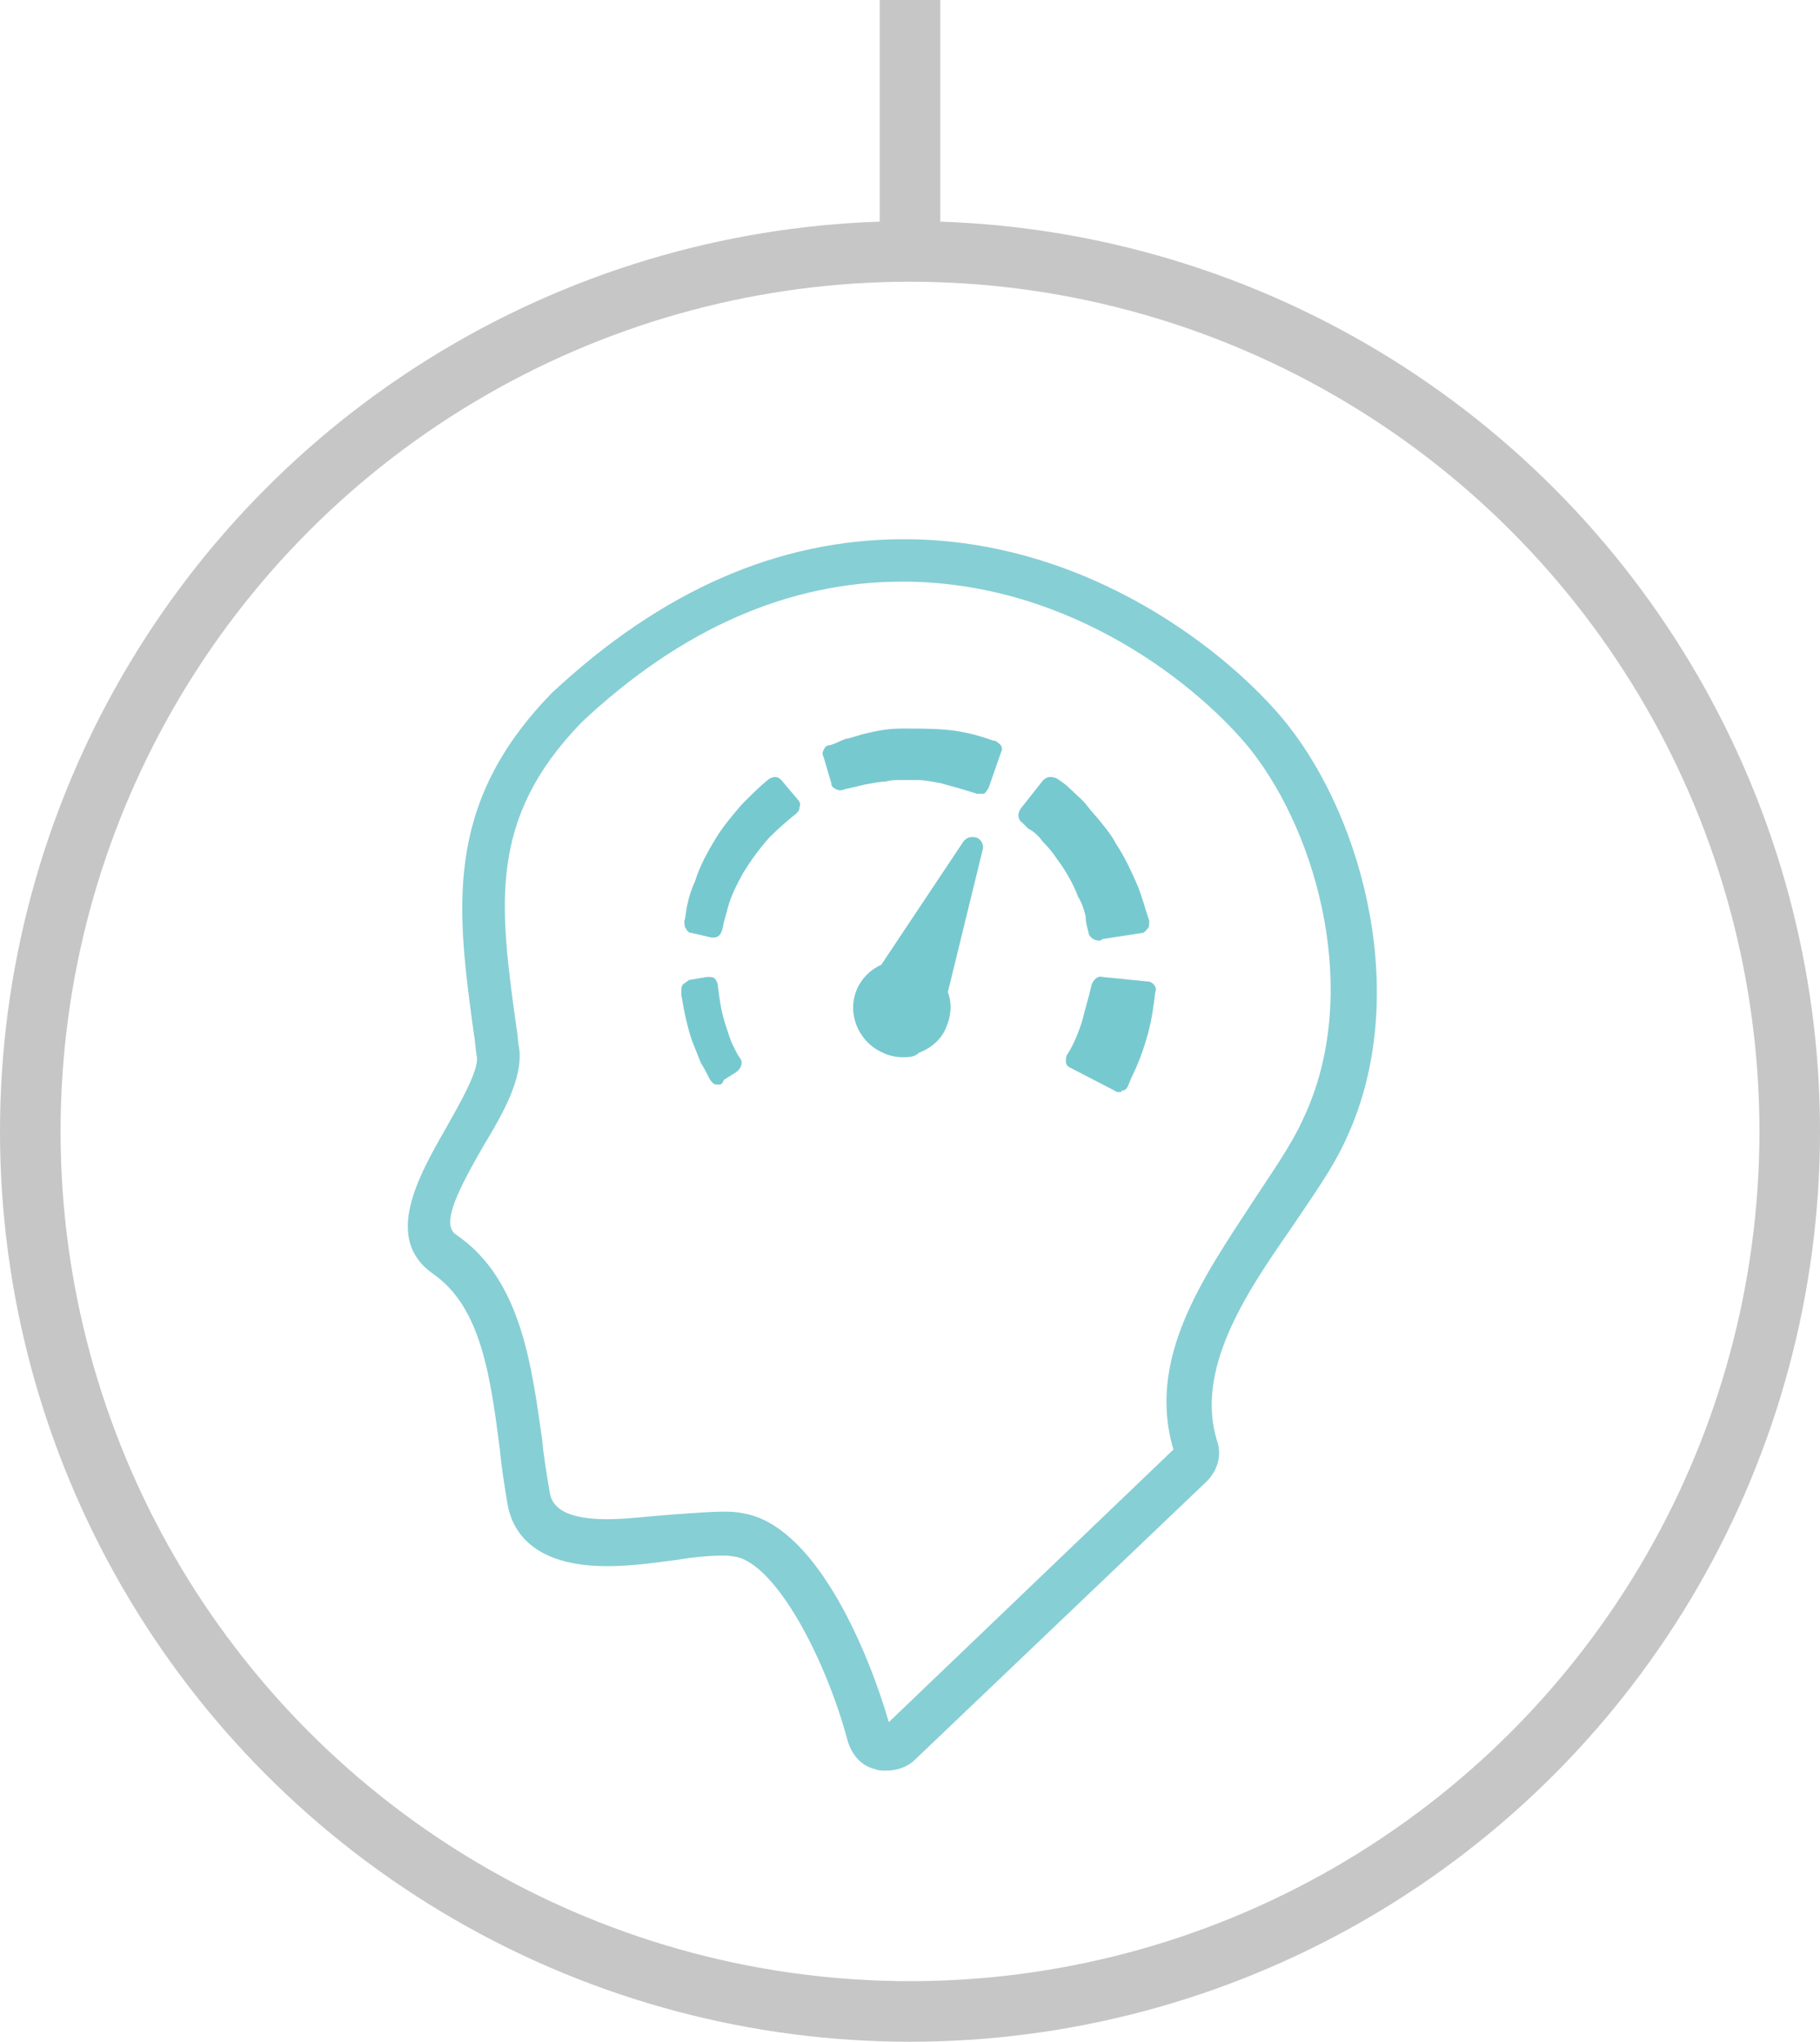<!-- Generator: Adobe Illustrator 19.0.0, SVG Export Plug-In  -->
<svg version="1.1"
	 xmlns="http://www.w3.org/2000/svg" xmlns:xlink="http://www.w3.org/1999/xlink" xmlns:a="http://ns.adobe.com/AdobeSVGViewerExtensions/3.0/"
	 x="0px" y="0px" width="120.2px" height="134.8px" viewBox="0 0 120.2 134.8" style="enable-background:new 0 0 120.2 134.8;"
	 xml:space="preserve">
<style type="text/css">
	.st0{opacity:0.8;}
	.st1{fill:#68C3CB;}
	.st2{opacity:0.9;}
	.st3{fill:none;stroke:#C6C6C6;stroke-width:4;stroke-miterlimit:10;}
</style>
<defs>
</defs>
<g id="XMLID_19_">
	<g id="XMLID_38_" class="st0">
		<path id="XMLID_39_" class="st1" d="M58.5,116.9c-0.2,0-0.5,0-0.7-0.1c-0.9-0.2-1.5-0.9-1.8-1.8c-1.4-5.3-4.6-11.5-7.3-12.2
			c-0.1,0-0.4-0.1-0.9-0.1c-0.9,0-2,0.1-3.2,0.3c-1.5,0.2-3,0.4-4.5,0.4c-4.9,0-6.3-2.3-6.6-4.2c-0.2-1.2-0.4-2.5-0.5-3.6
			c-0.6-4.6-1.2-9.3-4.4-11.5c-3.3-2.3-1-6.4,0.9-9.7c0.9-1.6,2.1-3.7,2-4.6c-0.1-0.5-0.1-1-0.2-1.5c-1.1-8.1-2.1-15.1,5.1-22.5
			l0.1-0.1c7.2-6.7,14.9-10.1,23.2-10.1c12.3,0,21.7,7.7,25.3,12.2v0c5.1,6.4,8.2,18.2,3.9,27.4c-0.9,2-2.3,3.9-3.7,6
			c-3,4.3-6.3,9.3-4.8,14c0.3,0.9,0,1.9-0.7,2.6l-19.4,18.5C59.8,116.7,59.2,116.9,58.5,116.9z M47.9,99.8c0.7,0,1.2,0.1,1.6,0.2
			c4.6,1.2,7.9,9.2,9.2,13.7l18.8-18c-1.8-6,2-11.4,5.2-16.3c1.3-2,2.6-3.8,3.4-5.6c3.8-8.1,1-18.6-3.5-24.3v0
			c-3.3-4.1-11.8-11.1-23-11.1c-7.5,0-14.6,3.1-21.2,9.3c-6.2,6.4-5.4,12.1-4.3,20.1c0.1,0.5,0.1,1,0.2,1.5c0.2,1.9-1,4.1-2.4,6.4
			c-1.6,2.8-2.8,5.1-1.8,5.8c4.3,2.9,5,8.6,5.7,13.5c0.1,1.1,0.3,2.3,0.5,3.5c0.1,0.5,0.3,1.8,3.8,1.8c1.3,0,2.8-0.2,4.2-0.3
			C45.7,99.9,46.9,99.8,47.9,99.8z"/>
	</g>
	<g id="XMLID_35_" class="st2">
		<path id="XMLID_36_" class="st1" d="M47.5,71.6c-0.1,0-0.1,0-0.2,0c-0.2,0-0.3-0.2-0.4-0.3c-0.2-0.4-0.4-0.8-0.6-1.1
			c-0.2-0.5-0.4-1-0.6-1.5c-0.3-0.9-0.5-1.8-0.7-3l0-0.2c0-0.2,0-0.4,0.1-0.5c0.1-0.1,0.3-0.2,0.4-0.3l1.2-0.2c0.2,0,0.4,0,0.5,0.1
			c0.1,0.1,0.2,0.3,0.2,0.4c0.1,0.8,0.2,1.7,0.5,2.6c0.2,0.6,0.3,1,0.5,1.4c0.1,0.2,0.2,0.4,0.3,0.6l0.2,0.3c0.2,0.3,0,0.7-0.3,0.9
			l-0.8,0.5C47.7,71.6,47.6,71.6,47.5,71.6z"/>
	</g>
	<g id="XMLID_32_" class="st2">
		<path id="XMLID_33_" class="st1" d="M47.1,61.9c0,0-0.1,0-0.1,0l-1.3-0.3c-0.2,0-0.3-0.1-0.4-0.3c-0.1-0.1-0.1-0.3-0.1-0.5
			c0.1-0.3,0.1-0.7,0.2-1.1c0.1-0.5,0.3-1.1,0.5-1.5c0.3-1,0.8-1.9,1.4-2.9c0.5-0.8,1.1-1.5,1.7-2.2c0.6-0.6,1.2-1.2,1.7-1.6
			c0.1-0.1,0.3-0.2,0.5-0.2c0.2,0,0.3,0.1,0.4,0.2l1.1,1.3c0.1,0.1,0.2,0.3,0.1,0.5v0c0,0.2-0.1,0.3-0.2,0.4c-0.5,0.4-1.2,1-1.8,1.6
			c-0.7,0.8-1.2,1.5-1.7,2.3c-0.5,0.9-0.9,1.7-1.1,2.6l-0.2,0.7C47.7,61.5,47.6,61.9,47.1,61.9z"/>
	</g>
	<g id="XMLID_29_" class="st2">
		<path id="XMLID_30_" class="st1" d="M59.6,69.8c-0.4,0-0.9-0.1-1.3-0.3c-1.6-0.7-2.4-2.6-1.7-4.2c0.3-0.7,0.9-1.3,1.6-1.6l5.4-8.1
			c0.2-0.3,0.5-0.4,0.9-0.3c0.3,0.1,0.5,0.5,0.4,0.8l-2.3,9.4c0.3,0.8,0.2,1.6-0.1,2.3c-0.3,0.8-1,1.4-1.8,1.7
			C60.4,69.8,60,69.8,59.6,69.8z"/>
	</g>
	<g id="XMLID_26_" class="st2">
		<path id="XMLID_27_" class="st1" d="M64.7,52.4c-0.1,0-0.2,0-0.2,0c-0.9-0.3-1.7-0.5-2.4-0.7c-0.6-0.1-1-0.2-1.5-0.2
			c-0.4,0-0.8,0-1.1,0c-0.4,0-0.7,0-1,0.1c-0.4,0-0.8,0.1-1.4,0.2c-0.4,0.1-0.8,0.2-1.3,0.3c-0.2,0.1-0.4,0.1-0.6,0
			c-0.2-0.1-0.3-0.2-0.3-0.4L54.4,50c-0.1-0.2-0.1-0.3,0-0.5c0.1-0.2,0.2-0.3,0.4-0.3c0.4-0.1,0.7-0.3,1-0.4c0.5-0.1,1-0.3,1.5-0.4
			c0.8-0.2,1.5-0.3,2.3-0.3c1.1,0,2.1,0,3.1,0.1c0.9,0.1,1.8,0.3,2.9,0.7l0.1,0c0.2,0.1,0.3,0.2,0.4,0.3c0.1,0.2,0.1,0.3,0,0.5
			L65.3,52c-0.1,0.2-0.2,0.3-0.3,0.4C64.9,52.4,64.8,52.4,64.7,52.4z"/>
	</g>
	<g id="XMLID_23_" class="st2">
		<path id="XMLID_24_" class="st1" d="M72.6,62.1c-0.1,0-0.2,0-0.4-0.1c-0.1-0.1-0.3-0.2-0.3-0.4c-0.1-0.4-0.2-0.7-0.2-1.1
			c-0.1-0.4-0.2-0.8-0.5-1.3c-0.3-0.8-0.8-1.7-1.4-2.5c-0.2-0.3-0.5-0.7-0.9-1.1c-0.3-0.4-0.6-0.7-1-0.9l-0.3-0.3
			c0,0-0.1-0.1-0.1-0.1l0,0c-0.3-0.2-0.3-0.6-0.1-0.9l1.5-1.9c0.1-0.1,0.3-0.2,0.4-0.2c0.2,0,0.3,0,0.5,0.1c0.3,0.2,0.6,0.4,0.9,0.7
			c0.4,0.4,0.8,0.7,1.1,1.1c0.3,0.4,0.7,0.8,1,1.2c0.4,0.5,0.7,0.9,0.9,1.3c0.6,0.9,1,1.8,1.4,2.7c0.3,0.7,0.5,1.5,0.8,2.4
			c0,0.2,0,0.4-0.1,0.5c-0.1,0.1-0.2,0.3-0.4,0.3L72.8,62C72.7,62.1,72.7,62.1,72.6,62.1z"/>
	</g>
	<g id="XMLID_20_" class="st2">
		<path id="XMLID_21_" class="st1" d="M73.9,72.1c-0.1,0-0.2,0-0.3-0.1l-2.9-1.5c-0.2-0.1-0.3-0.2-0.3-0.4c0-0.2,0-0.4,0.1-0.5
			c0.4-0.6,0.8-1.6,1-2.3l0.1-0.4c0.1-0.4,0.2-0.7,0.3-1.1l0.2-0.8c0.1-0.3,0.4-0.6,0.7-0.5l3,0.3c0.2,0,0.3,0.1,0.4,0.2
			c0.1,0.1,0.2,0.3,0.1,0.5v0c-0.1,0.8-0.2,1.7-0.5,2.8c-0.3,1.1-0.7,2.1-1.1,2.9l-0.2,0.5c-0.1,0.2-0.2,0.3-0.4,0.3
			C74.1,72.1,74,72.1,73.9,72.1z"/>
	</g>
</g>
<circle id="XMLID_18_" class="st3" cx="60.1" cy="74.7" r="58.1"/>
<line id="XMLID_17_" class="st3" x1="60.1" y1="16.6" x2="60.1" y2="0"/>
</svg>
